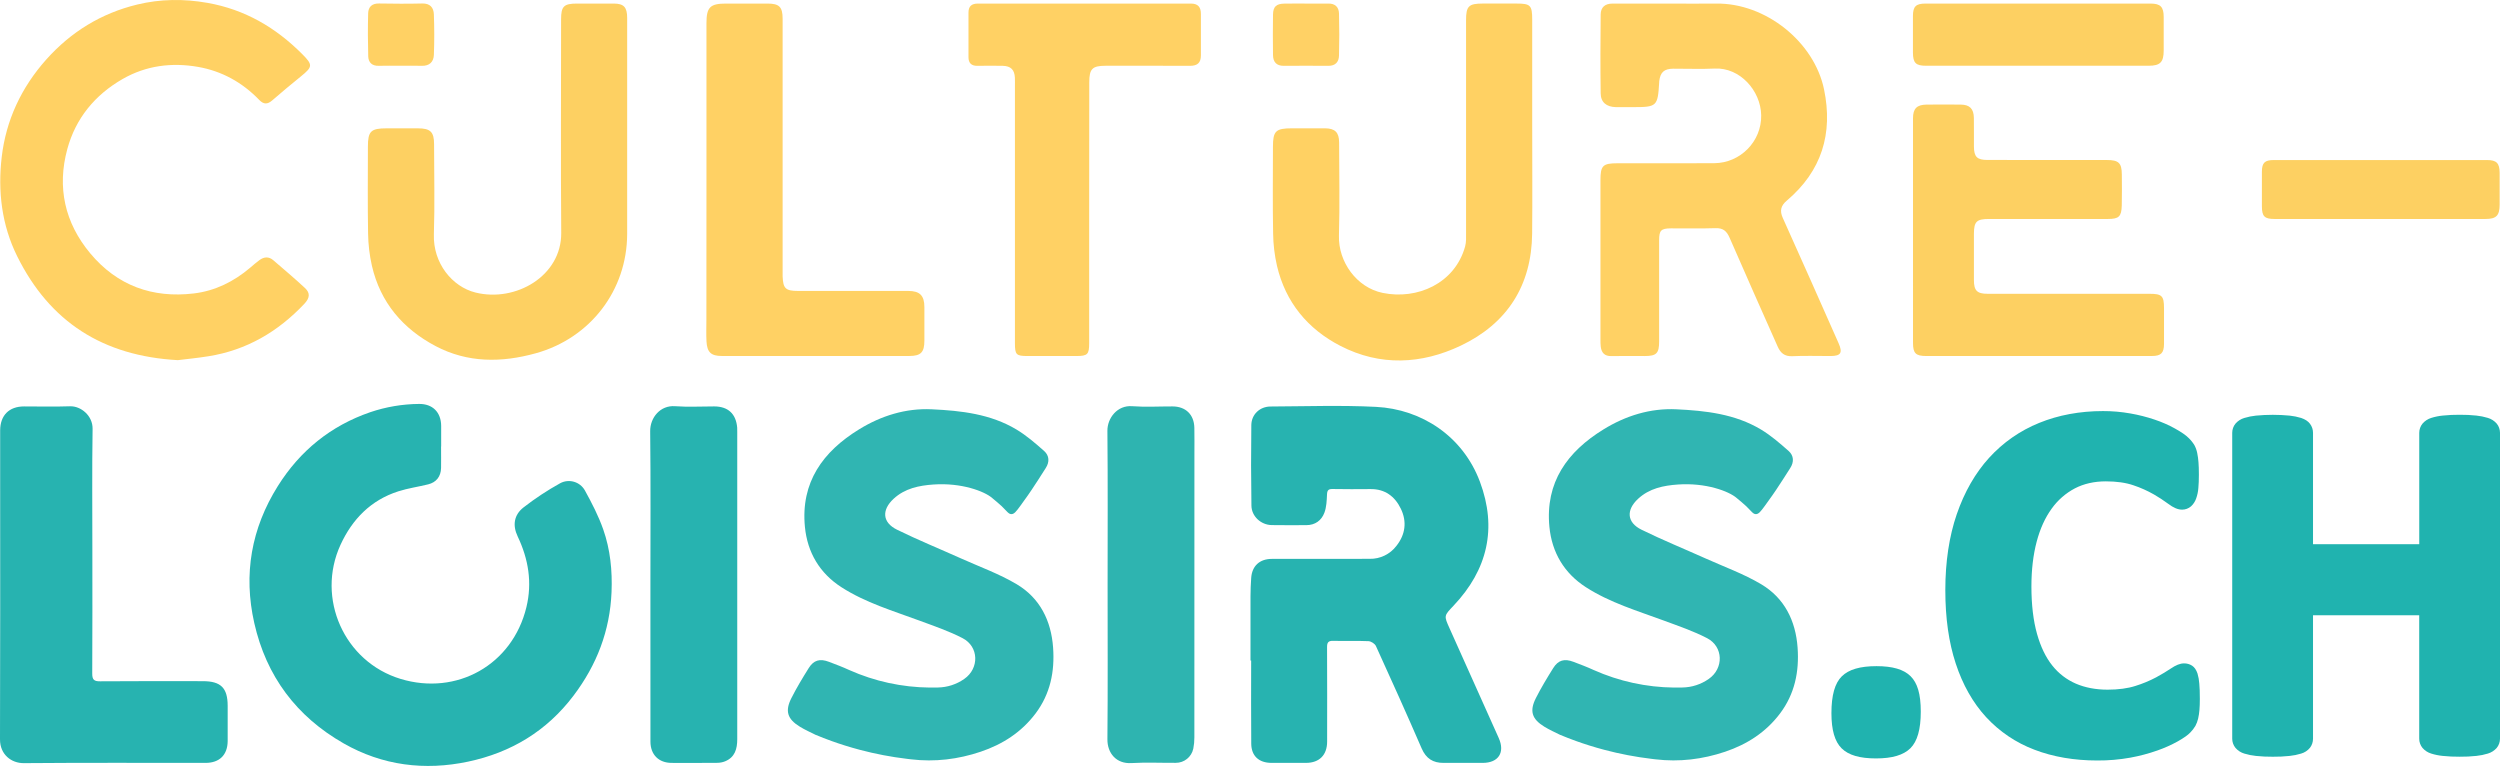 <?xml version="1.0" encoding="UTF-8"?>
<svg xmlns="http://www.w3.org/2000/svg" xmlns:xlink="http://www.w3.org/1999/xlink" id="Calque_2" data-name="Calque 2" viewBox="0 0 2646.46 810.81">
  <defs>
    <style>
      .cls-1 {
        fill: #ffd163;
      }

      .cls-1, .cls-2, .cls-3, .cls-4, .cls-5, .cls-6, .cls-7, .cls-8, .cls-9 {
        stroke-width: 0px;
      }

      .cls-2 {
        fill: none;
      }

      .cls-3 {
        fill: #30b5b2;
      }

      .cls-10 {
        clip-path: url(#clippath-1);
      }

      .cls-11 {
        clip-path: url(#clippath);
      }

      .cls-4 {
        fill: #20b3af;
      }

      .cls-5 {
        fill: #27b3b0;
      }

      .cls-6 {
        fill: #ffd164;
      }

      .cls-7 {
        fill: #fdd062;
      }

      .cls-8 {
        fill: #ffd165;
      }

      .cls-9 {
        fill: #2eb4b0;
      }
    </style>
    <clipPath id="clippath">
      <rect class="cls-2" width="2646.46" height="810.81"></rect>
    </clipPath>
    <clipPath id="clippath-1">
      <rect class="cls-2" width="2646.46" height="810.81"></rect>
    </clipPath>
  </defs>
  <g id="Calque_1-2" data-name="Calque 1">
    <g id="CL_LOGO">
      <g class="cls-11">
        <g class="cls-10">
          <path class="cls-6" d="m1766.88,3.79c16.61,0,33.22.2,49.82,0,52.51-.71,103.78,40.63,114.19,90.77,9.73,46.85-2.5,86.53-39.37,117.77-6.4,5.42-7.71,10.78-4.27,18.41,19.84,44.14,39.53,88.34,59.06,132.61,4.51,10.17,2.37,13.49-8.45,13.53-13.51.05-27-.47-40.52.18-8.22.39-12.53-3.43-15.51-10.15-17-38.36-34.16-76.64-50.85-115.13-3.11-7.17-6.93-10.53-15-10.25-15.74.55-31.52.06-47.28.21-10.36.1-12.36,2.15-12.37,12.45-.07,35.72,0,71.44,0,107.16,0,12.71-2.8,15.52-15.15,15.54-11.82,0-23.64-.18-35.46.05-7.05.14-10.35-3.4-11.2-9.87-.26-2.51-.36-5.04-.3-7.57v-168.76c0-15.5,2.48-17.91,18.17-17.91,34.06,0,68.12.11,102.17-.07,27.78-.14,50.33-23.14,49.81-50.77-.49-26.2-22.71-50.7-49.11-49.41-14.6.71-29.27.06-43.91.14-9.75.06-13.8,3.76-14.92,13.28-.06.55,0,1.12-.08,1.68-1.47,24.76-2.5,25.73-27.24,25.73-6.19,0-12.39.1-18.58,0-9.88-.22-16-5.07-16.09-14.57-.39-27.84-.3-55.69,0-83.53.08-7.58,4.61-11.57,12.59-11.51,19.88.07,39.87-.01,59.85-.01"></path>
          <path class="cls-6" d="m188.24,381.25c-79.29-4.37-135.59-40.45-170.06-110C1.72,238.03-2.39,202.31,1.81,166.25c4.54-39,20.74-73.61,47.13-103.21,26.17-29.34,58.28-49,96.32-58.23,24.46-5.93,49.32-6.21,74.39-1.77,39.6,7,72.32,26.16,100.29,54.24,11.44,11.49,11.07,13.42-1.37,23.56-10.23,8.34-20.45,16.72-30.38,25.42-5.05,4.42-9.12,4.34-13.75-.46-17.87-18.54-39.63-30.6-64.84-35-27.81-4.83-54.92-1.48-79.87,12.87-29.34,16.88-49.64,41.63-58.48,74.08-11,40.52-2.78,78,24.28,110.44,28.56,34.23,66,47.67,109.71,42.44,22.38-2.67,42.32-12.54,59.62-27.26,3.21-2.73,6.36-5.54,9.76-8,4.81-3.53,9.88-4.05,14.66.08,11.26,9.73,22.67,19.29,33.55,29.44,5.78,5.39,5.17,10.57-.8,16.88-27.79,29.39-61,48.91-101.34,55.35-11.33,1.83-22.76,2.94-32.45,4.13"></path>
          <path class="cls-6" d="m1152.99,224.74v138.42c0,12-1.67,13.71-13.55,13.72h-51.52c-12.22,0-13.52-1.29-13.53-13.64V91.46c0-3.1.1-6.2-.05-9.29-.39-8.26-4.34-12.28-12.71-12.48-9-.21-18-.14-27,0-6.29.07-9.41-2.88-9.41-9.15V13.28c0-6.71,3.34-9.5,10-9.49,75.17.07,150.34.07,225.53,0,7.53,0,10.55,3.86,10.51,11-.1,14.63-.1,29.26,0,43.89,0,7.85-3.75,11-11.46,11-29.84-.15-59.69-.07-89.53-.06-14,0-17.19,3.31-17.19,17.54-.06,45.86-.09,91.72-.09,137.58"></path>
          <path class="cls-6" d="m747.85,189.99V24.55c0-16.93,3.86-20.77,20.69-20.77h43.93c12.43,0,16,3.55,16,16.08v265c0,2.53-.07,5.06,0,7.59.5,13,3.16,15.51,16.25,15.52h116.57c12.43,0,17.23,4.81,17.26,17.18v35.45c0,12.36-3.8,16.22-15.94,16.23h-198.5c-11.38,0-15.63-3.9-16.23-15.53-.4-7.58-.1-15.19-.1-22.79l.07-148.52Z"></path>
          <path class="cls-7" d="m2158.17,376.87h-119c-11.2,0-14.09-2.82-14.09-13.87V125.1c0-10.13,4.09-14.25,14.31-14.37,12.1-.13,24.2-.13,36.3,0,9.46.11,13.67,4.44,13.81,14.14.15,10.12,0,20.24.06,30.37.1,10.76,3.32,14.07,14.24,14.09,42.22.09,84.43.11,126.64.06,12.32,0,15.62,3.2,15.68,15.28.06,11,.23,21.94-.06,32.9-.32,11.74-3.06,14.22-14.65,14.23h-125.79c-13.25,0-16,2.72-16.07,15.66-.05,16.31-.05,32.62,0,48.93,0,11.33,3.31,14.62,14.59,14.62,57.13.04,114.26.04,171.39,0,13,0,15.22,2.18,15.25,15.16,0,12.66.07,25.31,0,38-.07,9.5-3.19,12.66-12.67,12.67-40,.06-79.98.07-119.94.03"></path>
          <path class="cls-7" d="m2157.24,69.61h-118.24c-11,0-13.91-2.91-14-14-.07-12.94-.07-25.88,0-38.82.07-9.93,3.16-13,13.27-13h238.18c10.57,0,14,3.45,14,14.2.09,11.82.05,23.63,0,35.45,0,12.43-3.7,16.16-15.91,16.16h-117.3Z"></path>
          <path class="cls-7" d="m2519.74,231.8h-112.09c-10.46,0-13.19-2.76-13.24-13.29-.06-12.27-.08-24.54,0-36.8.06-9.41,3-12.29,12.58-12.29h225.78c10,0,13.23,3.26,13.31,13.46.09,11.2.05,22.4,0,33.6,0,11.78-3.5,15.32-15.08,15.32-37.08.01-74.17.01-111.26,0"></path>
          <path class="cls-1" d="m1621.98,137.48c0,36.58.29,73.15-.08,109.72-.54,55.08-26.42,95.3-75.53,118.68-41.63,19.82-85.33,21.93-127.31.34-34.72-17.86-58.2-46.19-67.27-84.83-2.56-11.19-3.93-22.63-4.08-34.11-.55-30.66-.24-61.33-.18-92,0-16.57,3-19.44,19.85-19.44,11.82,0,23.65-.09,35.47,0,10.46.1,14.71,4.41,14.73,15,.07,32.92.76,65.86-.18,98.74-.79,27.52,18.67,54.8,46.27,60.48,36.36,7.49,76.33-9.76,87.28-49.11,1.32-4.76,1-10,1-15.08.06-74.83.06-149.67,0-224.5,0-14.88,2.76-17.6,17.76-17.61h35.53c15,0,16.73,1.81,16.73,17.23v116.49Z"></path>
          <path class="cls-8" d="m1382.4,3.78c7.86,0,15.72.17,23.58,0,7.4-.2,11.28,3.78,11.47,10.52.41,14.86.41,29.72,0,44.59-.17,6.67-3.79,10.86-11.25,10.8-15.72-.13-31.44-.13-47.16,0-7.83.06-11.36-4.12-11.45-11.39-.18-14.3-.24-28.61,0-42.91.16-8.43,3.53-11.42,12-11.55,7.65-.15,15.23-.06,22.81-.06"></path>
          <path class="cls-7" d="m663.9,136.33c0,37.14.07,74.28,0,111.42-.14,59.63-39,110.14-96.54,126.16-36.43,10.15-72.36,10.36-106.33-7.59-34.55-18.26-58.37-46.12-67.32-84.91-2.53-11.2-3.89-22.64-4.06-34.12-.55-30.66-.22-61.33-.19-92,0-16.44,3.12-19.43,19.91-19.44h32.95c13.35,0,17.19,3.78,17.19,16.86,0,31.79.83,63.61-.21,95.37-1,30.59,19.47,55.46,44,61.58,42.57,10.62,91.17-17.53,90.81-63.05-.59-75.4-.16-150.81-.15-226.21,0-13.75,2.92-16.61,16.93-16.62h38.86c10.61.06,14.15,3.81,14.16,15.2.03,39.13.03,78.24,0,117.35"></path>
          <path class="cls-6" d="m423.67,69.61c-7.6,0-15.21-.17-22.8.05-7.06.2-10.88-3.55-11.07-10-.44-15.17-.47-30.35-.08-45.54.17-6.83,4.06-10.56,11.53-10.43,15.2.26,30.41.38,45.6,0,8.48-.24,12.17,4.35,12.44,11.53.53,14.33.57,28.7,0,43-.3,7.3-4.71,11.71-12.81,11.44-7.6-.24-15.24-.05-22.81-.05"></path>
          <path class="cls-5" d="m466.91,472.69c0,7.56.13,15.13,0,22.69-.2,9-5,15.2-13.64,17.35-10.51,2.6-21.36,4.09-31.64,7.39-29,9.3-48.7,29.45-61.15,56.57-26,56.55,3.77,123.85,63.6,142,59.26,18,118.32-14.71,133.16-75.89,6.33-26.13,2.16-51-9.26-75-5.61-11.8-3.86-22.79,6.24-30.67,12.24-9.51,25.2-18.06,38.76-25.58,9.34-5.02,20.98-1.63,26.17,7.61,7.34,13.32,14.41,27,19.43,41.3,7.48,21.28,9.7,43.6,8.79,66.23-1.66,40.95-15.6,77.16-40.28,109.76-28.41,37.52-66.11,60.18-111.55,69.8-46,9.73-90.6,4.16-131.68-19.26-50-28.49-82-71.17-94.7-127.52-11.66-51.65-3.14-100.14,25-145,23.44-37.35,56-63.75,97.77-78.13,16.64-5.65,34.07-8.6,51.64-8.74,14.32-.19,23.28,8.74,23.44,23.07.08,7.34,0,14.68,0,22l-.1.02Z"></path>
          <path class="cls-5" d="m1323.76,699.25v-68.1c0-6.44.3-12.88.73-19.31.85-12.67,8.85-20.16,21.79-20.2,34.52-.1,69.04-.12,103.56-.07,11.12.25,21.68-4.85,28.4-13.72,9.53-12.06,11.26-25.69,4.65-39.35-6.29-13-16.8-21-32.2-20.76-13.37.16-26.74.13-40.09-.08-4.34-.08-5.65,1.34-5.85,5.71-.3,6.55-.52,13.47-2.8,19.46-3.09,8.12-9.73,13.08-19.09,13.08-12.23,0-24.47.17-36.7-.06-11.31-.21-21.24-9.21-21.42-20.53-.45-28.45-.49-56.9-.11-85.36.15-11.28,9-19.58,20.33-19.63,37.19-.17,74.46-1.49,111.56.37,48.6,2.43,92.16,31.26,110.11,79.29,18.39,49.22,8.08,93.15-27.89,131.15-10.2,10.77-10.32,10.52-4.31,23.9,17.43,38.74,34.8,77.5,52.13,116.28,6.81,15.25-.31,26.23-16.93,26.27-13.81,0-27.62-.07-41.42,0-11.2.07-18.59-4.55-23.24-15.26-15.74-36.31-32-72.4-48.42-108.41-1.14-2.5-5.13-5.07-7.91-5.19-12.44-.56-24.93,0-37.4-.34-5-.12-6.46,1.65-6.43,6.55.17,33.38.11,66.76.07,100.14,0,14.18-8.21,22.43-22.26,22.5-12.25.06-24.49.06-36.74,0-13.2-.07-21.19-7.25-21.33-20.3-.29-29.35-.09-58.72-.09-88.08l-.7.05Z"></path>
          <path class="cls-5" d="m97.77,582.83c0,43.38.14,86.77-.13,130.15,0,6.43,1.77,8.29,8.23,8.24,36.29-.3,72.59-.16,108.88-.14,19.09,0,26.23,7.15,26.26,26.13,0,12.46.1,24.92,0,37.38-.17,14.66-8.72,23-23.44,23-64.12,0-128.25-.28-192.37.26C12.2,807.96-.06,798.9,0,782.6c.35-92.1.17-184.21.17-276.32,0-16.91-.07-33.82,0-50.73.09-15.92,9.47-25.28,25.23-25.31,16.26,0,32.52.41,48.76-.15,11.3-.38,24.08,9.81,23.86,23.92-.66,42.93-.25,85.88-.25,128.82"></path>
          <path class="cls-9" d="m1172.49,619.7c0-54.52.32-109-.21-163.55-.14-13.66,10.56-27.33,26.09-26.16,14.17,1.07,28.49.2,42.74.24,14.05,0,22.94,8.63,23.22,22.63.19,9.34.06,18.69.06,28,0,99.91-.02,199.82-.05,299.73.03,3.99-.34,7.97-1.13,11.88-1.82,8.82-9.62,15.13-18.63,15.06-15.59.11-31.22-.67-46.76.25-16.18,1-25.67-10.54-25.53-25.23.51-54.3.2-108.56.2-162.85"></path>
          <path class="cls-5" d="m688.52,619.5c0-54.31.37-108.61-.25-162.91-.17-14.54,10.77-27.78,26.34-26.58,13.73,1,27.6.2,41.41.22,14.68,0,23.13,7.82,24.35,22.46.12,1.55.06,3.11.06,4.67v325.15c0,10.14-2.39,19.14-12.9,23.42-2.67,1.05-5.51,1.59-8.38,1.59-16,.15-32.08.12-48.11.07-13.73,0-22.48-8.73-22.49-22.51-.05-55.22-.06-110.41-.03-165.58"></path>
          <path class="cls-3" d="m1114.8,685.56c-2.06-28.53-13.88-52.4-38.51-67.09-18.49-11-39.16-18.43-58.92-27.31-22.6-10.15-45.59-19.5-67.8-30.43-15.63-7.69-16.39-20.85-3.67-32.67,12-11.13,27-14.1,42.31-15.17,29.48-2.05,53.84,7.11,62.1,14.3,3.35,2.91,6.92,5.59,10.1,8.68,5.81,5.67,7.26,8.37,10.2,8.38,2.94.01,5-2.63,9.42-8.64,6.39-8.71,10.93-15.38,12-17,5.25-7.66,8.91-13.81,14.94-23.08,4.26-6.56,3.79-13.28-1.7-18.14-9.23-8.18-18.73-16.41-29.25-22.72-27.46-16.46-58.56-19.94-89.61-21.4-27.64-1.31-53.6,6.83-77,21.23-38.28,23.53-61.93,56-57.34,103.26,2.63,27,15.56,49,38.66,63.85,25.53,16.44,54.6,25,82.78,35.43,15.35,5.69,31,11,45.47,18.5,17.35,9,17.79,32,1.84,43.11-8.22,5.8-18,8.98-28.06,9.12-2.85.05-5.7.07-8.57.07-29.34-.28-58.32-6.59-85.12-18.53-7-3.23-14.33-6-21.59-8.74-9.57-3.63-16.09-1.81-21.38,6.65-6.48,10.37-12.84,20.88-18.34,31.77-6.92,13.68-4.34,22.13,9,30.3,5.4,3.31,11.23,5.9,16.91,8.73h.09c5.16,2.15,10.65,4.29,16.45,6.38,9.21,3.31,19.19,6.49,30,9.34,16.42,4.36,33.13,7.55,50,9.56l4.24.51c25.13,3,49.79,0,73.68-8.05,23.21-7.82,43.19-20.67,58.12-40.5,15.52-20.65,20.39-44.31,18.55-69.7"></path>
          <path class="cls-3" d="m1902.91,685.56c-2.06-28.53-13.88-52.4-38.52-67.09-18.49-11-39.15-18.43-58.91-27.31-22.6-10.15-45.59-19.5-67.81-30.43-15.62-7.69-16.38-20.85-3.66-32.67,12-11.13,27-14.1,42.31-15.17,29.48-2.05,53.83,7.11,62.1,14.3,3.35,2.91,6.92,5.59,10.1,8.68,5.81,5.66,7.25,8.37,10.2,8.38s5-2.63,9.42-8.64c6.39-8.71,10.93-15.38,12-17,5.24-7.66,8.91-13.81,14.94-23.08,4.26-6.56,3.79-13.28-1.7-18.14-9.23-8.18-18.73-16.41-29.25-22.72-27.46-16.46-58.57-19.94-89.61-21.4-27.64-1.31-53.6,6.83-77,21.23-38.28,23.53-61.94,56-57.34,103.26,2.63,27,15.56,49,38.65,63.85,25.54,16.44,54.6,25,82.79,35.43,15.34,5.69,31,11,45.47,18.5,17.35,9,17.79,32,1.84,43.11-8.22,5.8-18,8.98-28.06,9.12-2.86,0-5.71.07-8.57.07-29.35-.28-58.32-6.59-85.13-18.53-7-3.23-14.32-6-21.58-8.74-9.58-3.63-16.09-1.81-21.38,6.65-6.49,10.37-12.84,20.88-18.35,31.77-6.91,13.68-4.33,22.13,9,30.3,5.4,3.31,11.23,5.9,16.91,8.73h.09c5.15,2.15,10.64,4.29,16.44,6.38,9.21,3.31,19.2,6.49,30,9.34,16.42,4.36,33.13,7.55,50,9.56l4.24.51c25.13,3,49.78,0,73.68-8.05,23.2-7.82,43.19-20.67,58.11-40.5,15.55-20.65,20.42-44.31,18.58-69.7"></path>
          <path class="cls-4" d="m1986.42,705.18c-17.34,0-29.34,3.51-36.7,10.75-7.36,7.24-11,20-11,39,0,17.92,3.55,30.12,10.85,37.3,7.3,7.18,19.14,10.63,36.3,10.63s29.09-3.52,36.43-10.76c7.34-7.24,11-20,11-38.75s-3.54-30.39-10.84-37.58c-7.3-7.19-19.05-10.59-36.04-10.59"></path>
          <path class="cls-4" d="m2326.24,712.96c-1.32-3.91-3.21-6.63-5.74-8.29-2.58-1.66-5.6-2.5-8.66-2.41-4,0-8.52,1.79-14.12,5.62-3.93,2.67-9.06,5.74-15.25,9.14-6.98,3.69-14.28,6.72-21.82,9.06-8.21,2.66-18.18,4-29.63,4-12.45,0-23.75-2.15-33.57-6.39-9.7-4.2-18.22-10.72-24.79-19-7-8.66-12.45-20-16.29-33.62-3.95-14-5.95-30.89-5.95-50.19,0-17.59,1.88-33.58,5.58-47.52,3.61-13.64,8.94-25.38,15.84-34.88,6.4-8.98,14.8-16.33,24.55-21.48,9.49-4.93,20.52-7.44,32.78-7.44,11.44,0,21.31,1.41,29.33,4.19,7.51,2.51,14.75,5.75,21.63,9.68,5.18,2.99,10.19,6.27,15,9.82,5.63,4.27,10.35,6.26,14.85,6.26,3.47,0,6.82-1.26,9.44-3.54,2.43-2.24,4.27-5.04,5.36-8.16,1.28-3.58,2.08-7.32,2.36-11.12.37-3.94.56-8.74.56-14.25s-.14-9.56-.42-13.1c-.24-3.29-.68-6.56-1.34-9.79-.57-2.89-1.57-5.68-2.95-8.28-1.72-2.82-3.8-5.4-6.2-7.68-2.91-2.93-7.47-6.08-14.34-9.93-6.89-3.8-14.11-6.97-21.58-9.46-8.37-2.82-16.95-5-25.66-6.52-9.57-1.7-19.28-2.55-29-2.52-24.43,0-47.15,4.21-67.52,12.5-20.25,8.18-38.4,20.83-53.08,37-14.63,16.1-26.14,36.19-34.23,59.73-8,23.32-12.09,50.31-12.09,80.23s3.7,55.46,11,77.71c7.38,22.52,18.21,41.64,32.18,56.81,14.15,15.34,31.68,27.15,51.21,34.51,19.74,7.56,42.1,11.39,66.44,11.39,11.73.08,23.45-.92,35-3,9.78-1.78,19.4-4.33,28.78-7.64,7.48-2.62,14.72-5.87,21.65-9.71,6.35-3.64,10.49-6.56,13-9.21,2.13-2.13,3.98-4.52,5.5-7.11,1.28-2.43,2.24-5.01,2.86-7.68.68-2.99,1.14-6.03,1.38-9.09.28-3.28.42-7.19.42-11.94,0-6.71-.19-11.94-.57-16-.23-3.63-.87-7.22-1.9-10.7"></path>
          <path class="cls-4" d="m2642.95,448.38c-2.48-2.85-5.73-4.93-9.35-6-3.96-1.21-8.02-2.03-12.14-2.46-5.85-.62-11.73-.9-17.62-.85-6.01-.05-12.02.23-18,.85-4.16.41-8.26,1.25-12.24,2.5-3.55,1.11-6.72,3.18-9.15,6-2.25,2.75-3.47,6.19-3.47,9.74v117.95h-112.46v-117.94c.01-3.44-1.11-6.79-3.18-9.53-2-2.72-5.21-4.8-9.42-6.21-3.96-1.21-8.02-2.03-12.14-2.46-11.86-1.13-23.8-1.13-35.66,0-4.18.42-8.3,1.25-12.32,2.48-3.6,1.05-6.82,3.11-9.29,5.93-2.28,2.75-3.52,6.22-3.52,9.79v323.82c-.01,3.56,1.23,7.01,3.49,9.75,2.47,2.85,5.72,4.94,9.34,6,4.02,1.23,8.15,2.06,12.33,2.48,5.89.61,11.82.89,17.74.84,5.98.06,11.97-.22,17.92-.85,4.11-.42,8.18-1.25,12.13-2.47,3.69-1.06,6.97-3.22,9.4-6.2,2.07-2.74,3.19-6.09,3.18-9.53v-130.69h112.42v130.67c0,3.57,1.24,7.03,3.51,9.79,2.42,2.77,5.57,4.82,9.09,5.91,4,1.26,8.12,2.1,12.29,2.51,5.98.61,11.99.9,18,.84,5.9.06,11.79-.23,17.65-.85,4.12-.42,8.19-1.24,12.14-2.47,3.61-1.06,6.84-3.12,9.32-5.94,2.28-2.75,3.53-6.21,3.52-9.79v-323.82c0-3.57-1.23-7.04-3.51-9.79"></path>
        </g>
      </g>
    </g>
  </g>
</svg>

